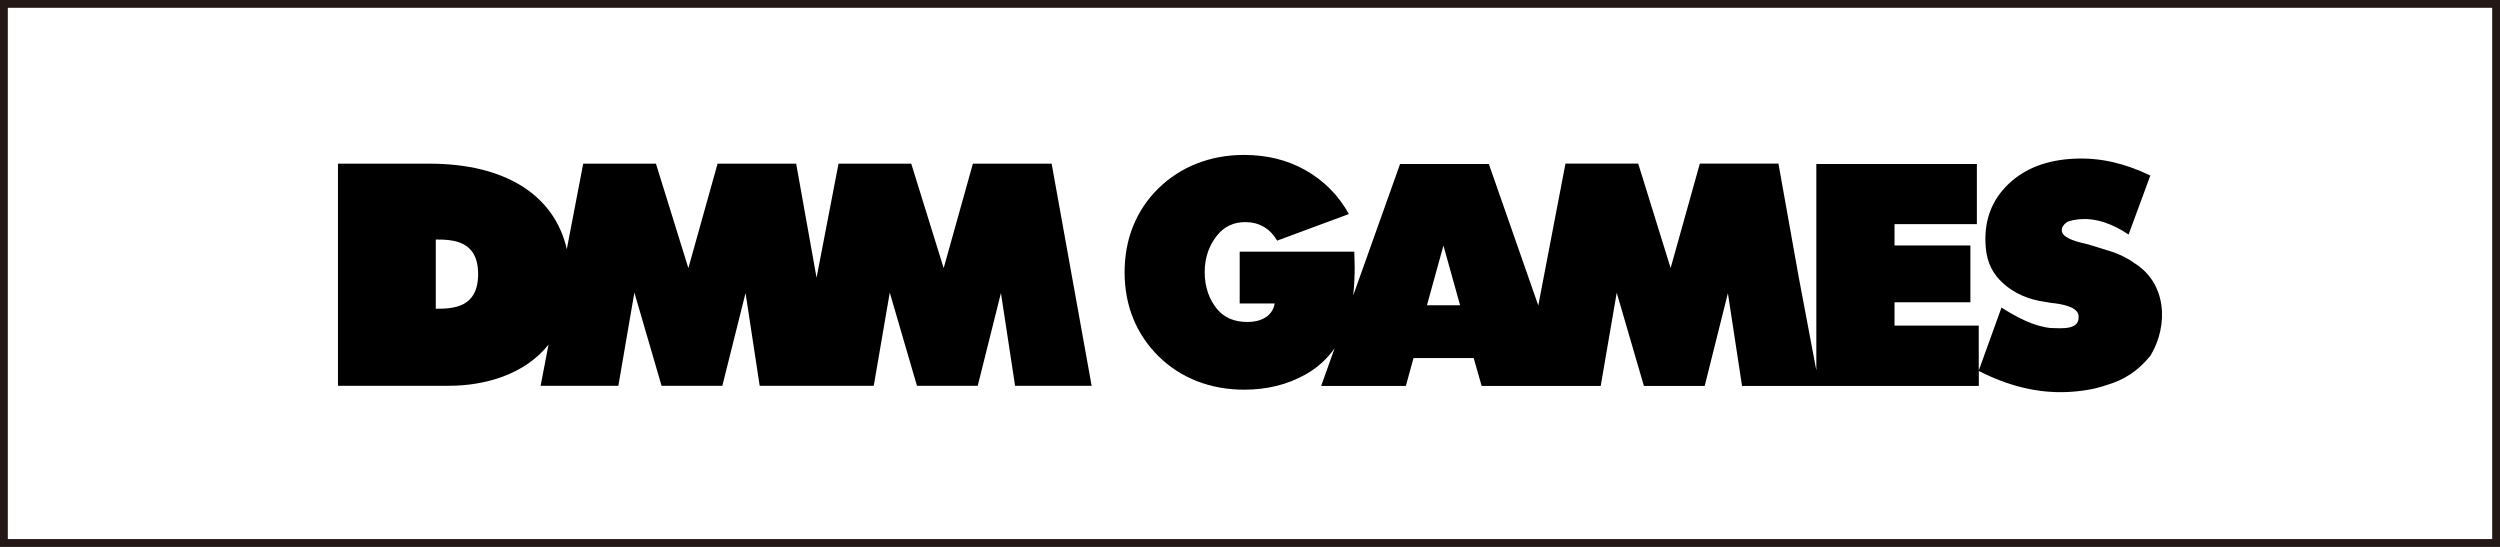 <?xml version="1.0" encoding="UTF-8"?>
<svg id="b" data-name="レイヤー 2" xmlns="http://www.w3.org/2000/svg" viewBox="0 0 320 70">
  <rect x="0" y="0" width="320" height="70" fill="#808080" stroke="none"/>
  <g id="c" data-name="レイヤー 1">
    <g id="d" data-name="dl-dmm">
      <g>
        <rect x=".5" y=".5" width="319" height="69" style="fill: #fff;"/>
        <path d="M319,1v68H1V1h318M320,0H0v70h320V0h0Z" style="fill: #231815;"/>
      </g>
      <g>
        <path d="M273.05,33.56c-.87-.58-1.82-1.03-2.55-1.28-1.1-.37-2.27-.69-3.09-.96-.13-.03-.25-.07-.37-.1-1.98-.43-3.11-.96-3.13-1.73-.01-.39.23-.76.61-1.02.38-.26,1.31-.4,2.02-.43.93-.04,1.9.11,2.9.45,1,.34,2.01.85,3.02,1.53l2.78-7.55c-1.64-.8-3.25-1.37-4.85-1.73-1.59-.36-3.2-.5-4.83-.43-3.54.15-6.36,1.23-8.46,3.23-2.1,2-3.09,4.53-2.96,7.58.08,1.96.61,3.41,1.79,4.68,1.18,1.27,2.94,2.29,5.08,2.71.27.05.63.11,1.06.18.15.03.3.05.46.08,1.41.13,3.69.53,3.53,1.88,0,1.57-2.13,1.39-3.66,1.33-.18-.02-.35-.04-.53-.08-.54-.1-1.1-.25-1.68-.46-1.16-.42-2.5-1.11-4-2.07l-2.91,8.06v-5.75h-10.78v-2.99h9.71v-7.27h-9.71v-2.73h10.54v-7.7h-20.55v26.42l-2.24-11.87-2.61-14.6h-10.06l-3.74,13.37-4.15-13.37h-9.31l-3.48,18.16-6.33-18.11h-11.36l-6,16.83c.16-1.47.19-2.83.19-3.64,0-.22-.05-1.97-.05-1.97h-14.67v6.63h4.48c-.12.74-.49,1.32-1.1,1.74-.62.42-1.42.63-2.42.63-1.67,0-2.96-.56-3.87-1.67-.91-1.11-1.57-2.68-1.57-4.7s.65-3.51,1.56-4.67c.91-1.16,2.12-1.74,3.65-1.74.87,0,1.65.2,2.33.59.68.39,1.26.98,1.74,1.78l9.17-3.4c-1.33-2.46-3.31-4.36-5.59-5.64-2.28-1.28-4.89-1.93-7.82-1.93-2.16,0-4.18.37-6.04,1.1-1.86.73-3.51,1.79-4.93,3.19-1.41,1.38-2.48,2.98-3.22,4.8-.74,1.82-1.1,3.8-1.1,5.93s.36,4.09,1.1,5.91c.73,1.81,1.81,3.42,3.23,4.83,1.43,1.41,3.08,2.47,4.94,3.2,1.86.72,3.87,1.09,6.03,1.09,2.93,0,5.55-.65,7.86-1.95,1.53-.86,2.74-1.97,3.72-3.35l-1.72,4.82h10.84l.98-3.57h7.7l1.02,3.57h10.86,0s4.38,0,4.38,0l2.05-11.93,3.48,11.93h7.78l2.97-11.87,1.81,11.87h9.53s20.78,0,20.78,0v-1.92c1.9.98,3.79,1.69,5.67,2.14,1.88.45,3.75.64,5.61.56.91-.04,1.78-.13,2.62-.27.83-.14,1.63-.34,2.39-.6,2.29-.66,4.12-1.84,5.69-3.8,2.35-3.92,2.08-9.39-2.23-11.93ZM182.65,39.07l2.11-7.64,2.13,7.64h-4.25Z"/>
        <path d="M124.53,20.95l-3.74,13.37-4.15-13.37h-9.31l-2.81,14.6-2.61-14.6h-10.06l-3.74,13.37-4.15-13.37h-9.31l-2.1,10.95c-1.58-6.98-7.96-10.95-17.56-10.95h-11.73v28.43h14.22c4.57,0,9.68-1.43,12.73-5.27l-1.01,5.27h9.95l2.05-11.93,3.48,11.93h7.78l2.97-11.87,1.81,11.87h14.6l2.05-11.93,3.48,11.93h7.78l2.97-11.87,1.81,11.87h9.8l-5.12-28.43h-10.06ZM55.78,39.52v-8.86c2.15,0,5.42.1,5.42,4.41s-3.15,4.45-5.42,4.45Z"/>
      </g>
    </g>
  </g>
</svg>